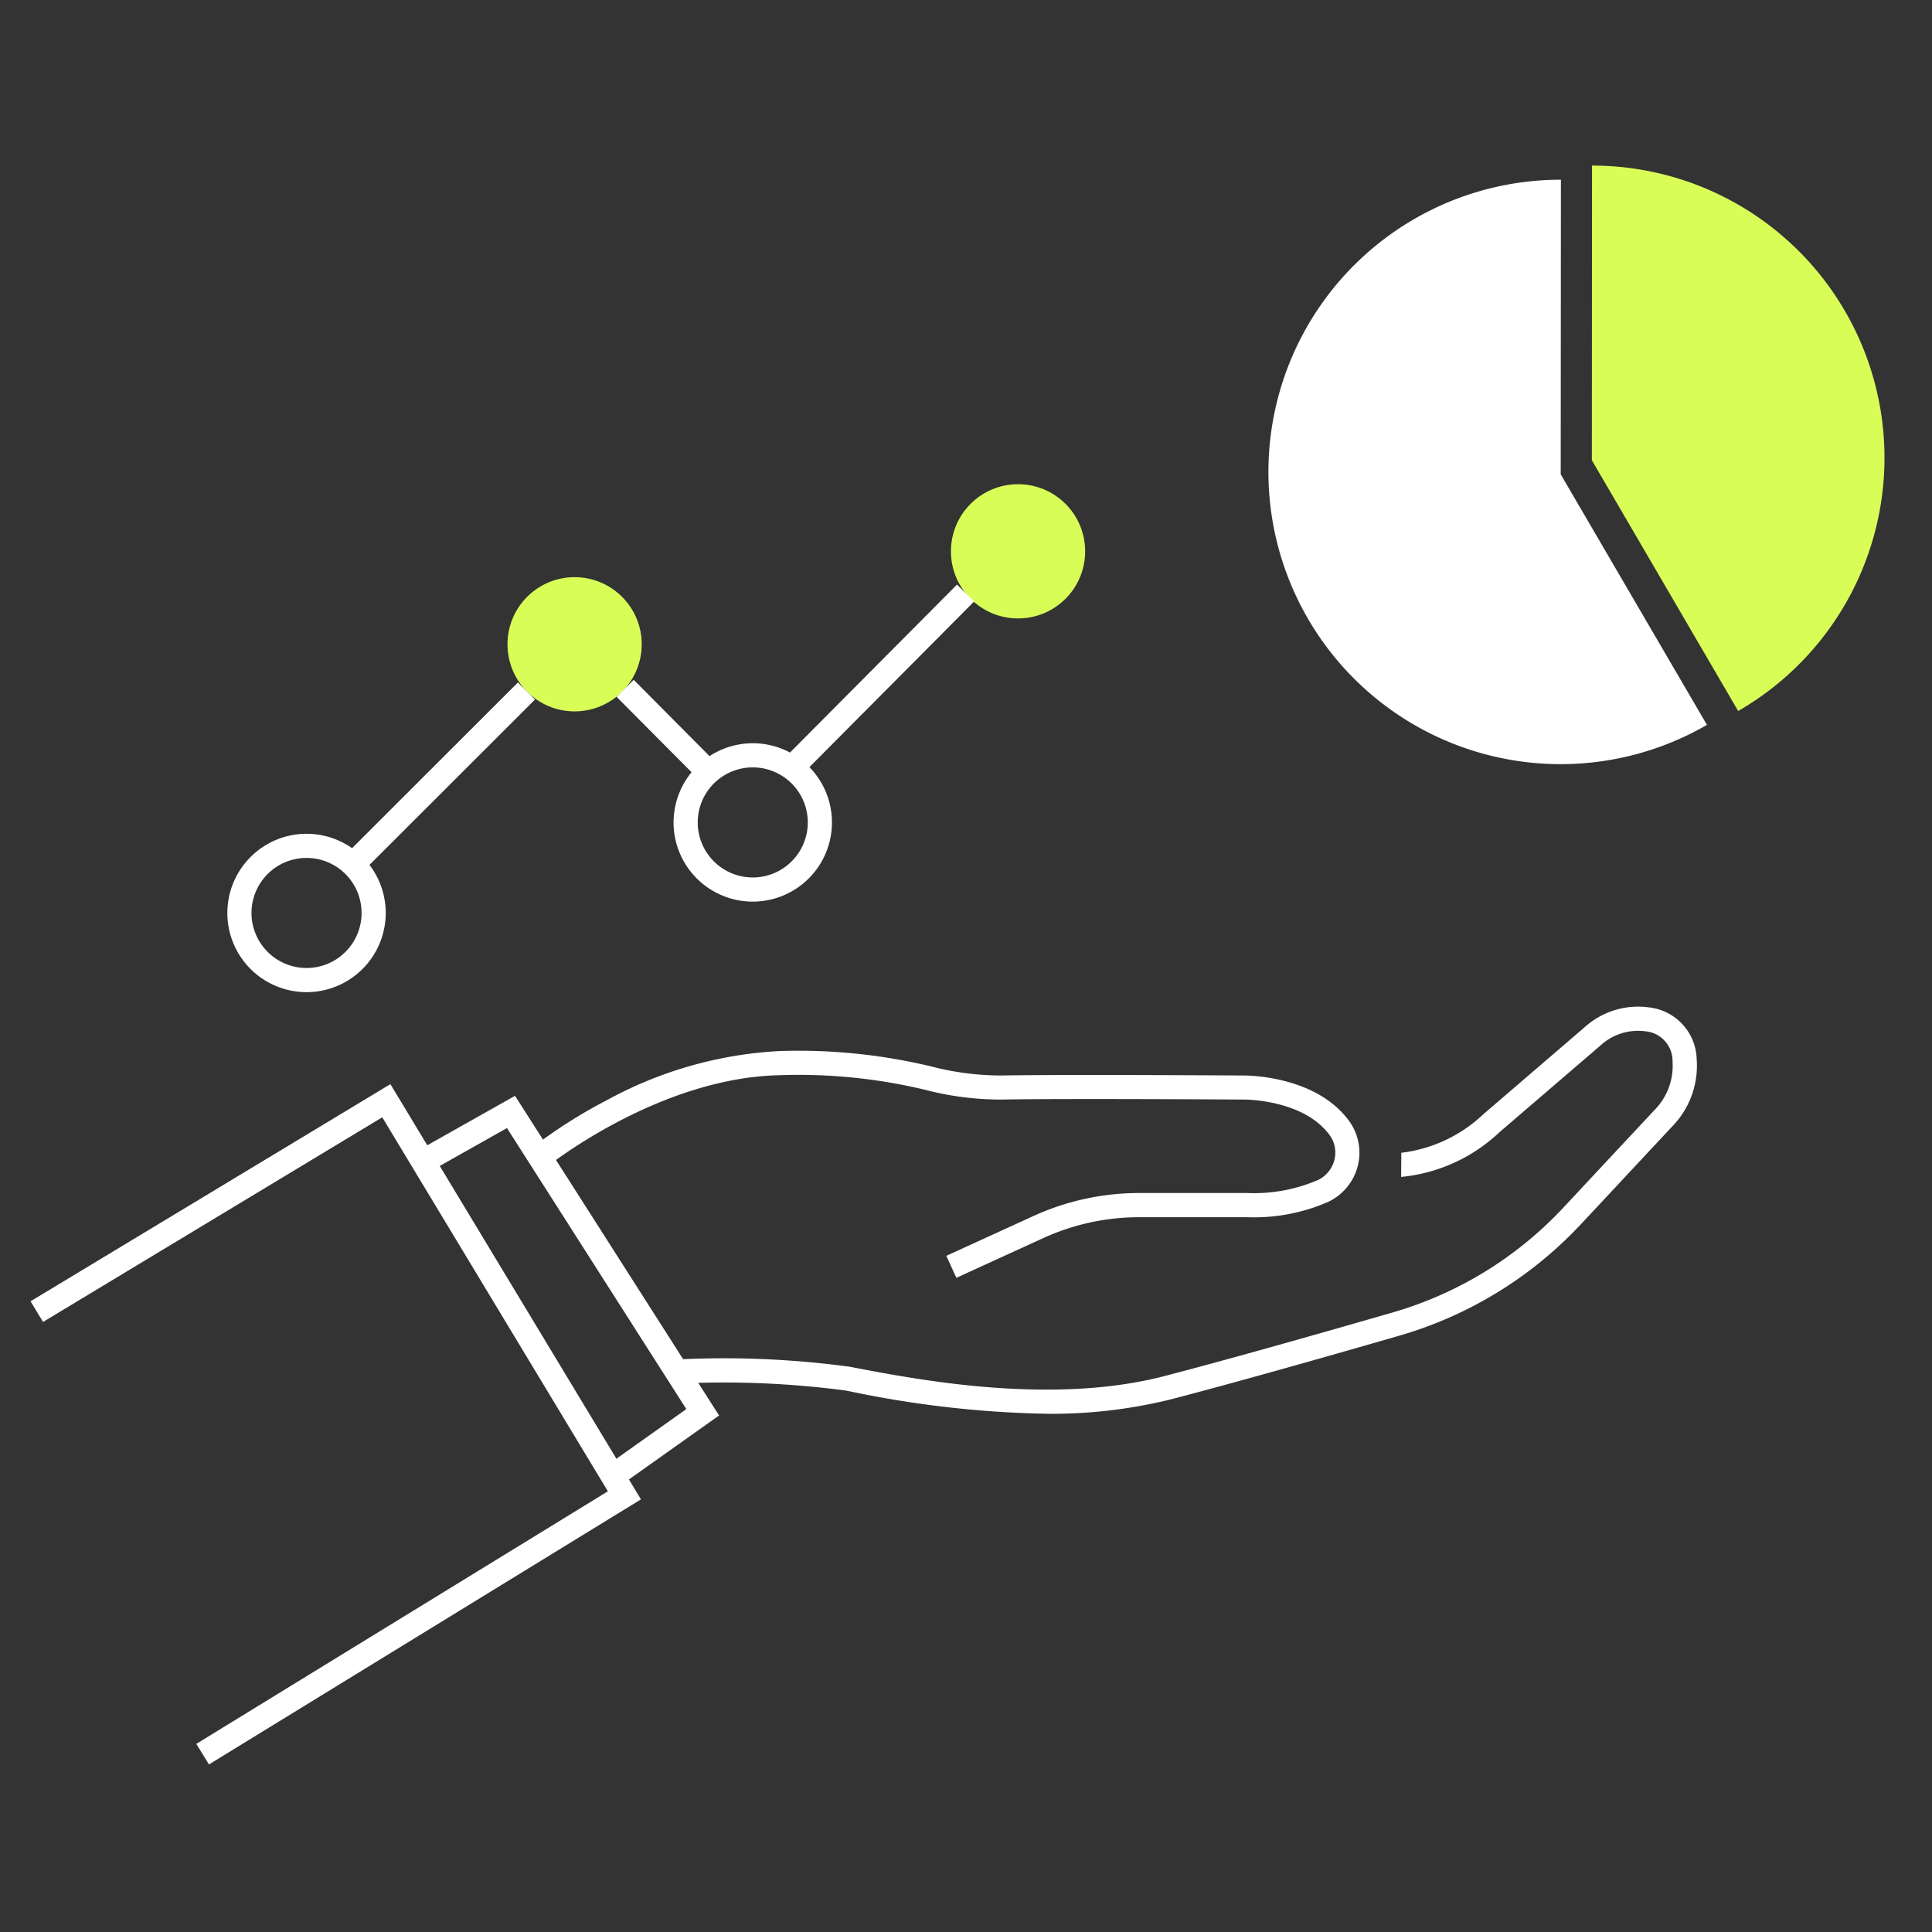 <svg xmlns="http://www.w3.org/2000/svg" width="80" height="80" viewBox="0 0 80 80">
  <rect x="0" y="0" width="80" height="80" fill="#333333" stroke="none"/>
  <g id="グループ_79" data-name="グループ 79" transform="translate(5.876 8.99)">
    <g id="長方形_76" data-name="長方形 76" opacity="0.001">
      <rect id="長方形_76-2" data-name="長方形 76" width="80" height="80" transform="translate(-5.876 -8.99)" fill="#fff"/>
      <path id="長方形_76_-_アウトライン" data-name="長方形 76 - アウトライン" d="M1,1V79H79V1H1M0,0H80V80H0Z" transform="translate(-5.876 -8.99)" fill="#707070"/>
    </g>
    <g id="グループ_80" data-name="グループ 80" transform="translate(-4.352 -2.133)">
      <path id="パス_53" data-name="パス 53" d="M9.846,96.785l-.523-.852L26.365,85.475,17.022,69.988,2.976,78.462l-.517-.856,14.9-8.991L27.734,85.809Z" transform="translate(-2.718 -30.58)" fill="#fff"/>
      <path id="パス_54" data-name="パス 54" d="M30.81,85.367l-.579-.815,3.334-2.368L26.138,70.547l-3.23,1.821-.491-.871,4.055-2.285,8.449,13.237Z" transform="translate(-6.67 -30.694)" fill="#fff"/>
      <path id="パス_55" data-name="パス 55" d="M45.942,76.247l-.416-.91,3.615-1.652a10.56,10.56,0,0,1,4.36-.949h4.479a6.7,6.7,0,0,0,2.948-.544,1.271,1.271,0,0,0,.671-.84,1.225,1.225,0,0,0-.213-1.029c-1.089-1.47-3.52-1.458-3.545-1.457h-.009c-.073,0-7.355-.048-10.043,0a12.4,12.4,0,0,1-3.127-.4,22.447,22.447,0,0,0-6.009-.609c-5.026.092-9.6,3.744-9.649,3.781l-.628-.778a20.446,20.446,0,0,1,3.088-1.964,16.683,16.683,0,0,1,7.171-2.039,23.606,23.606,0,0,1,6.242.632,11.606,11.606,0,0,0,2.894.381c2.673-.047,9.849,0,10.063,0,.177,0,2.98.007,4.355,1.862a2.239,2.239,0,0,1,.382,1.856,2.269,2.269,0,0,1-1.2,1.5,7.657,7.657,0,0,1-3.4.65H53.5a9.553,9.553,0,0,0-3.945.858Z" transform="translate(-7.865 -30.193)" fill="#fff"/>
      <path id="パス_56" data-name="パス 56" d="M51.072,81.424a43.329,43.329,0,0,1-8.138-.928l-.188-.036a38.447,38.447,0,0,0-6.954-.282l-.049-1a38.656,38.656,0,0,1,7.19.3l.189.036c2.653.507,8.174,1.561,12.83.351,2.722-.707,6.641-1.822,9.449-2.633a15.6,15.6,0,0,0,7.076-4.343l3.786-4.053A2.606,2.606,0,0,0,77,66.844a1.236,1.236,0,0,0-1.142-1.259,2.3,2.3,0,0,0-1.841.587l-4.181,3.591a6.885,6.885,0,0,1-4.075,1.854l.008-1a5.975,5.975,0,0,0,3.389-1.589l.018-.016,4.19-3.6a3.3,3.3,0,0,1,2.649-.816A2.22,2.22,0,0,1,78,66.754a3.6,3.6,0,0,1-1.007,2.765l-3.785,4.053a16.6,16.6,0,0,1-7.53,4.621c-2.814.813-6.742,1.93-9.475,2.64A20.555,20.555,0,0,1,51.072,81.424Z" transform="translate(-9.267 -29.74)" fill="#fff"/>
      <path id="楕円形_19" data-name="楕円形 19" d="M2.779-.5A3.279,3.279,0,1,1-.5,2.779,3.283,3.283,0,0,1,2.779-.5Zm0,5.558A2.279,2.279,0,1,0,.5,2.779,2.281,2.281,0,0,0,2.779,5.058Z" transform="translate(8.39 28.168)" fill="#fff"/>
      <circle id="楕円形_20" data-name="楕円形 20" cx="2.779" cy="2.779" r="2.779" transform="translate(19.49 17.042)" fill="#d9fd57"/>
      <path id="楕円形_21" data-name="楕円形 21" d="M2.779-.5A3.279,3.279,0,1,1-.5,2.779,3.283,3.283,0,0,1,2.779-.5Zm0,5.558A2.279,2.279,0,1,0,.5,2.779,2.281,2.281,0,0,0,2.779,5.058Z" transform="translate(26.867 24.419)" fill="#fff"/>
      <circle id="楕円形_22" data-name="楕円形 22" cx="2.779" cy="2.779" r="2.779" transform="translate(37.852 13.193)" fill="#d9fd57"/>
      <path id="線_2" data-name="線 2" d="M.353,7.536l-.707-.707L6.836-.354l.707.707Z" transform="translate(13.086 21.756)" fill="#fff"/>
      <path id="線_3" data-name="線 3" d="M3.094,3.819-.354.353.354-.353,3.8,3.114Z" transform="translate(24.362 21.646)" fill="#fff"/>
      <path id="線_4" data-name="線 4" d="M.355,7.592l-.709-.7,7.2-7.24.709.7Z" transform="translate(31.258 17.697)" fill="#fff"/>
      <g id="グループ_78" data-name="グループ 78" transform="translate(51.008 0.586)" style="isolation: isolate">
        <path id="パス_57" data-name="パス 57" d="M76.426,25.94l.008-12.2a12.1,12.1,0,1,0,6.047,22.574Z" transform="translate(-64.332 -13.741)" fill="#fff"/>
      </g>
      <path id="パス_58" data-name="パス 58" d="M87.081,35.594A12.1,12.1,0,0,0,81.029,13.01l-.007,12.2Z" transform="translate(-16.631 -13.01)" fill="#d9fd57"/>
    </g>
  </g>
</svg>
